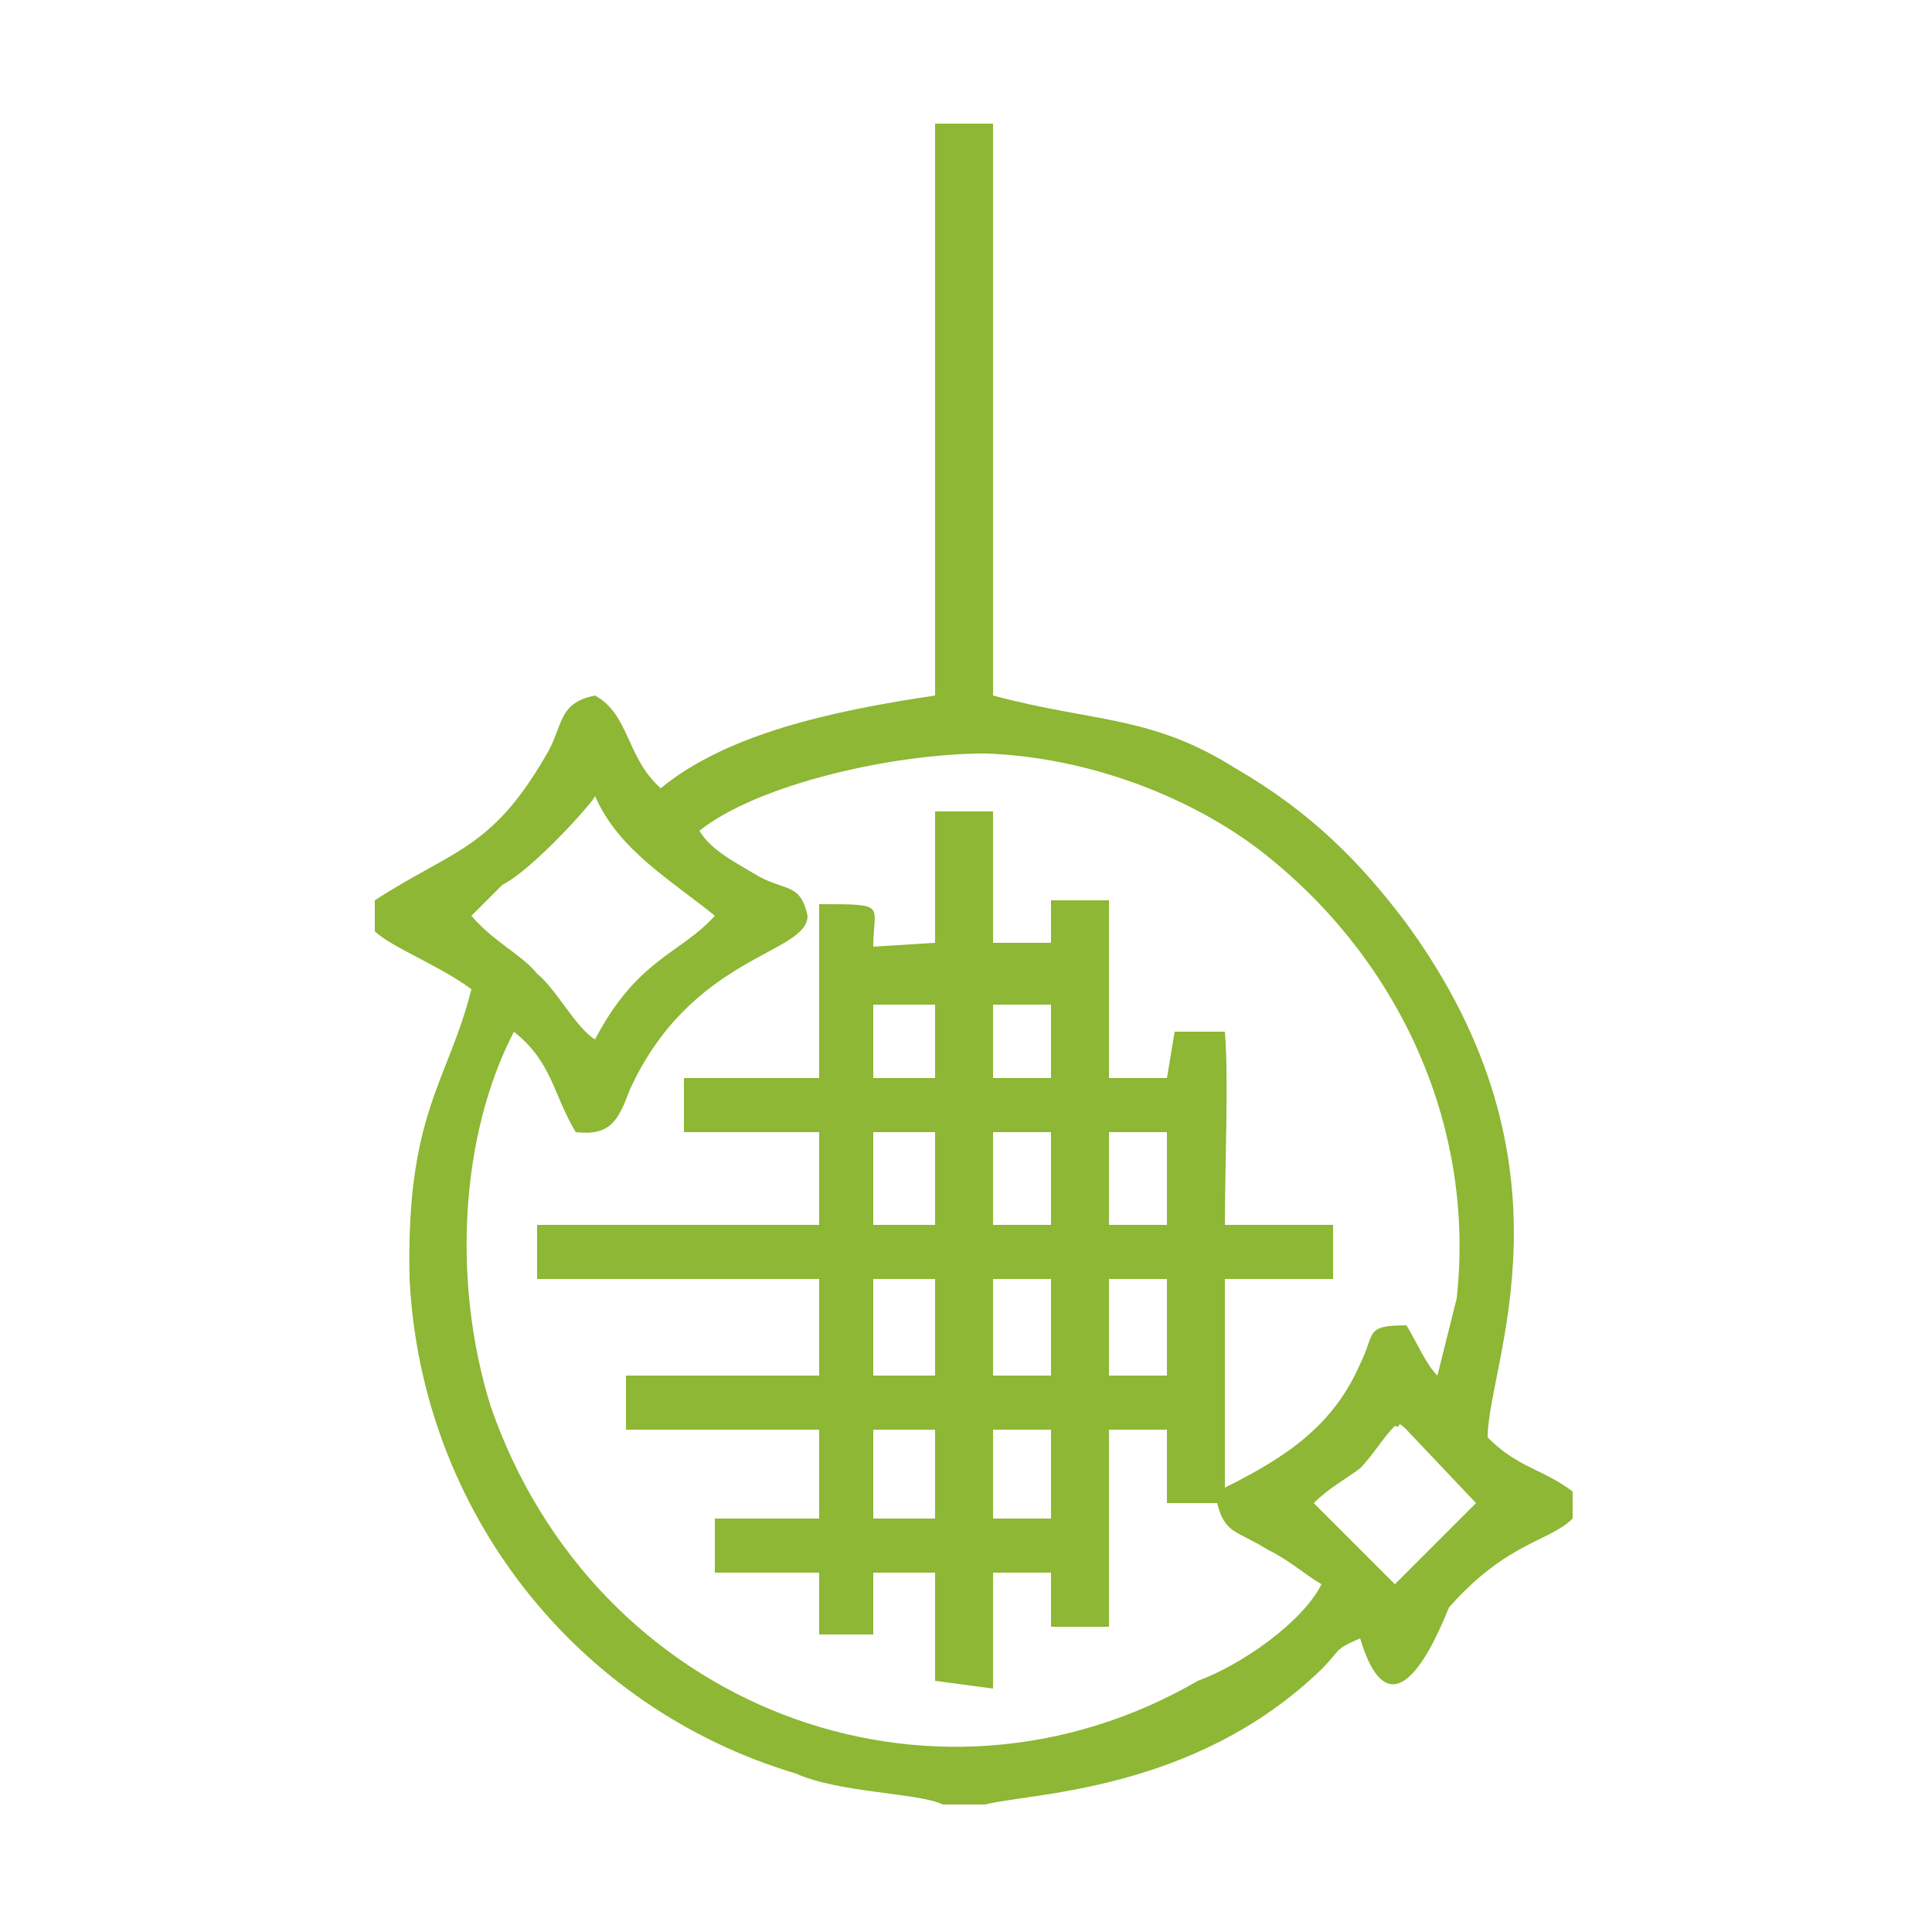 <?xml version="1.0" encoding="UTF-8"?>
<!-- Generator: Adobe Illustrator 15.0.0, SVG Export Plug-In . SVG Version: 6.00 Build 0)  -->
<svg xmlns="http://www.w3.org/2000/svg" xmlns:xlink="http://www.w3.org/1999/xlink" version="1.1" id="Ebene_1" x="0px" y="0px" width="500px" height="500px" viewBox="0 0 500 500" xml:space="preserve">
<g id="Ebene_x0020_1">
	<path fill="#8DB734" d="M257,370h6h9v23h-15V370z M226,370h16v23h-16V370z M340,389c4-4,8-6,12-9c3-3,6-8,9-11c2,1,0-2,3,1l18,19   l-21,21L340,389z M287,331h6h9v25h-15V331z M257,331h15v25h-15V331z M226,331h16v25h-16V331z M287,293h15v24h-15V293z M257,293h15   v24h-15V293z M226,293h16v24h-16V293z M257,260h15v19h-15V260z M226,260h10h6v19h-6h-10V260z M130,229c8-4,24-22,24-23l0,0   c6,14,20,22,31,31c-9,10-20,11-31,32c-5-3-10-13-15-17c-4-5-11-8-17-15L130,229z M242,244l-16,1c0-11,4-11-14-11v45h-35v14h35v24   h-73v14h73v25h-50v14h50v23h-27v14h27v16h14v-16h16v28l15,2v-30h15v14h15v-51h15v19h13c2,8,5,7,13,12c6,3,9,6,14,9   c-5,10-21,21-32,25c-69,40-156,7-183-71c-10-32-8-70,6-97c10,8,10,16,16,26c9,1,11-3,14-11c16-35,46-35,46-45c-2-9-6-6-14-11   c-5-3-11-6-14-11c15-12,50-20,74-20c28,1,54,12,71,25c35,27,56,70,51,116l-5,20c-3-3-5-8-8-13c-11,0-8,2-12,10c-7,16-19,24-35,32   v-54h28v-14h-28c0-15,1-38,0-50h-13l-2,12h-15v-46h-15v11h-15v-34h-15V244z M97,233v8c4,4,17,9,25,15c-6,24-17,32-16,75   c3,60,43,111,100,128c11,5,32,5,38,8h11c11-3,54-3,87-35c5-5,3-5,10-8c9,30,22-6,23-8c15-17,26-17,32-23v-7c-8-6-14-6-22-14   c0-19,25-70-21-133c-12-16-25-29-44-40c-22-14-37-12-63-19V32h-15v148c-27,4-54,10-71,24c-9-8-8-19-17-24c-10,2-8,8-13,16   C127,220,117,220,97,233z"></path>
</g>
</svg>
